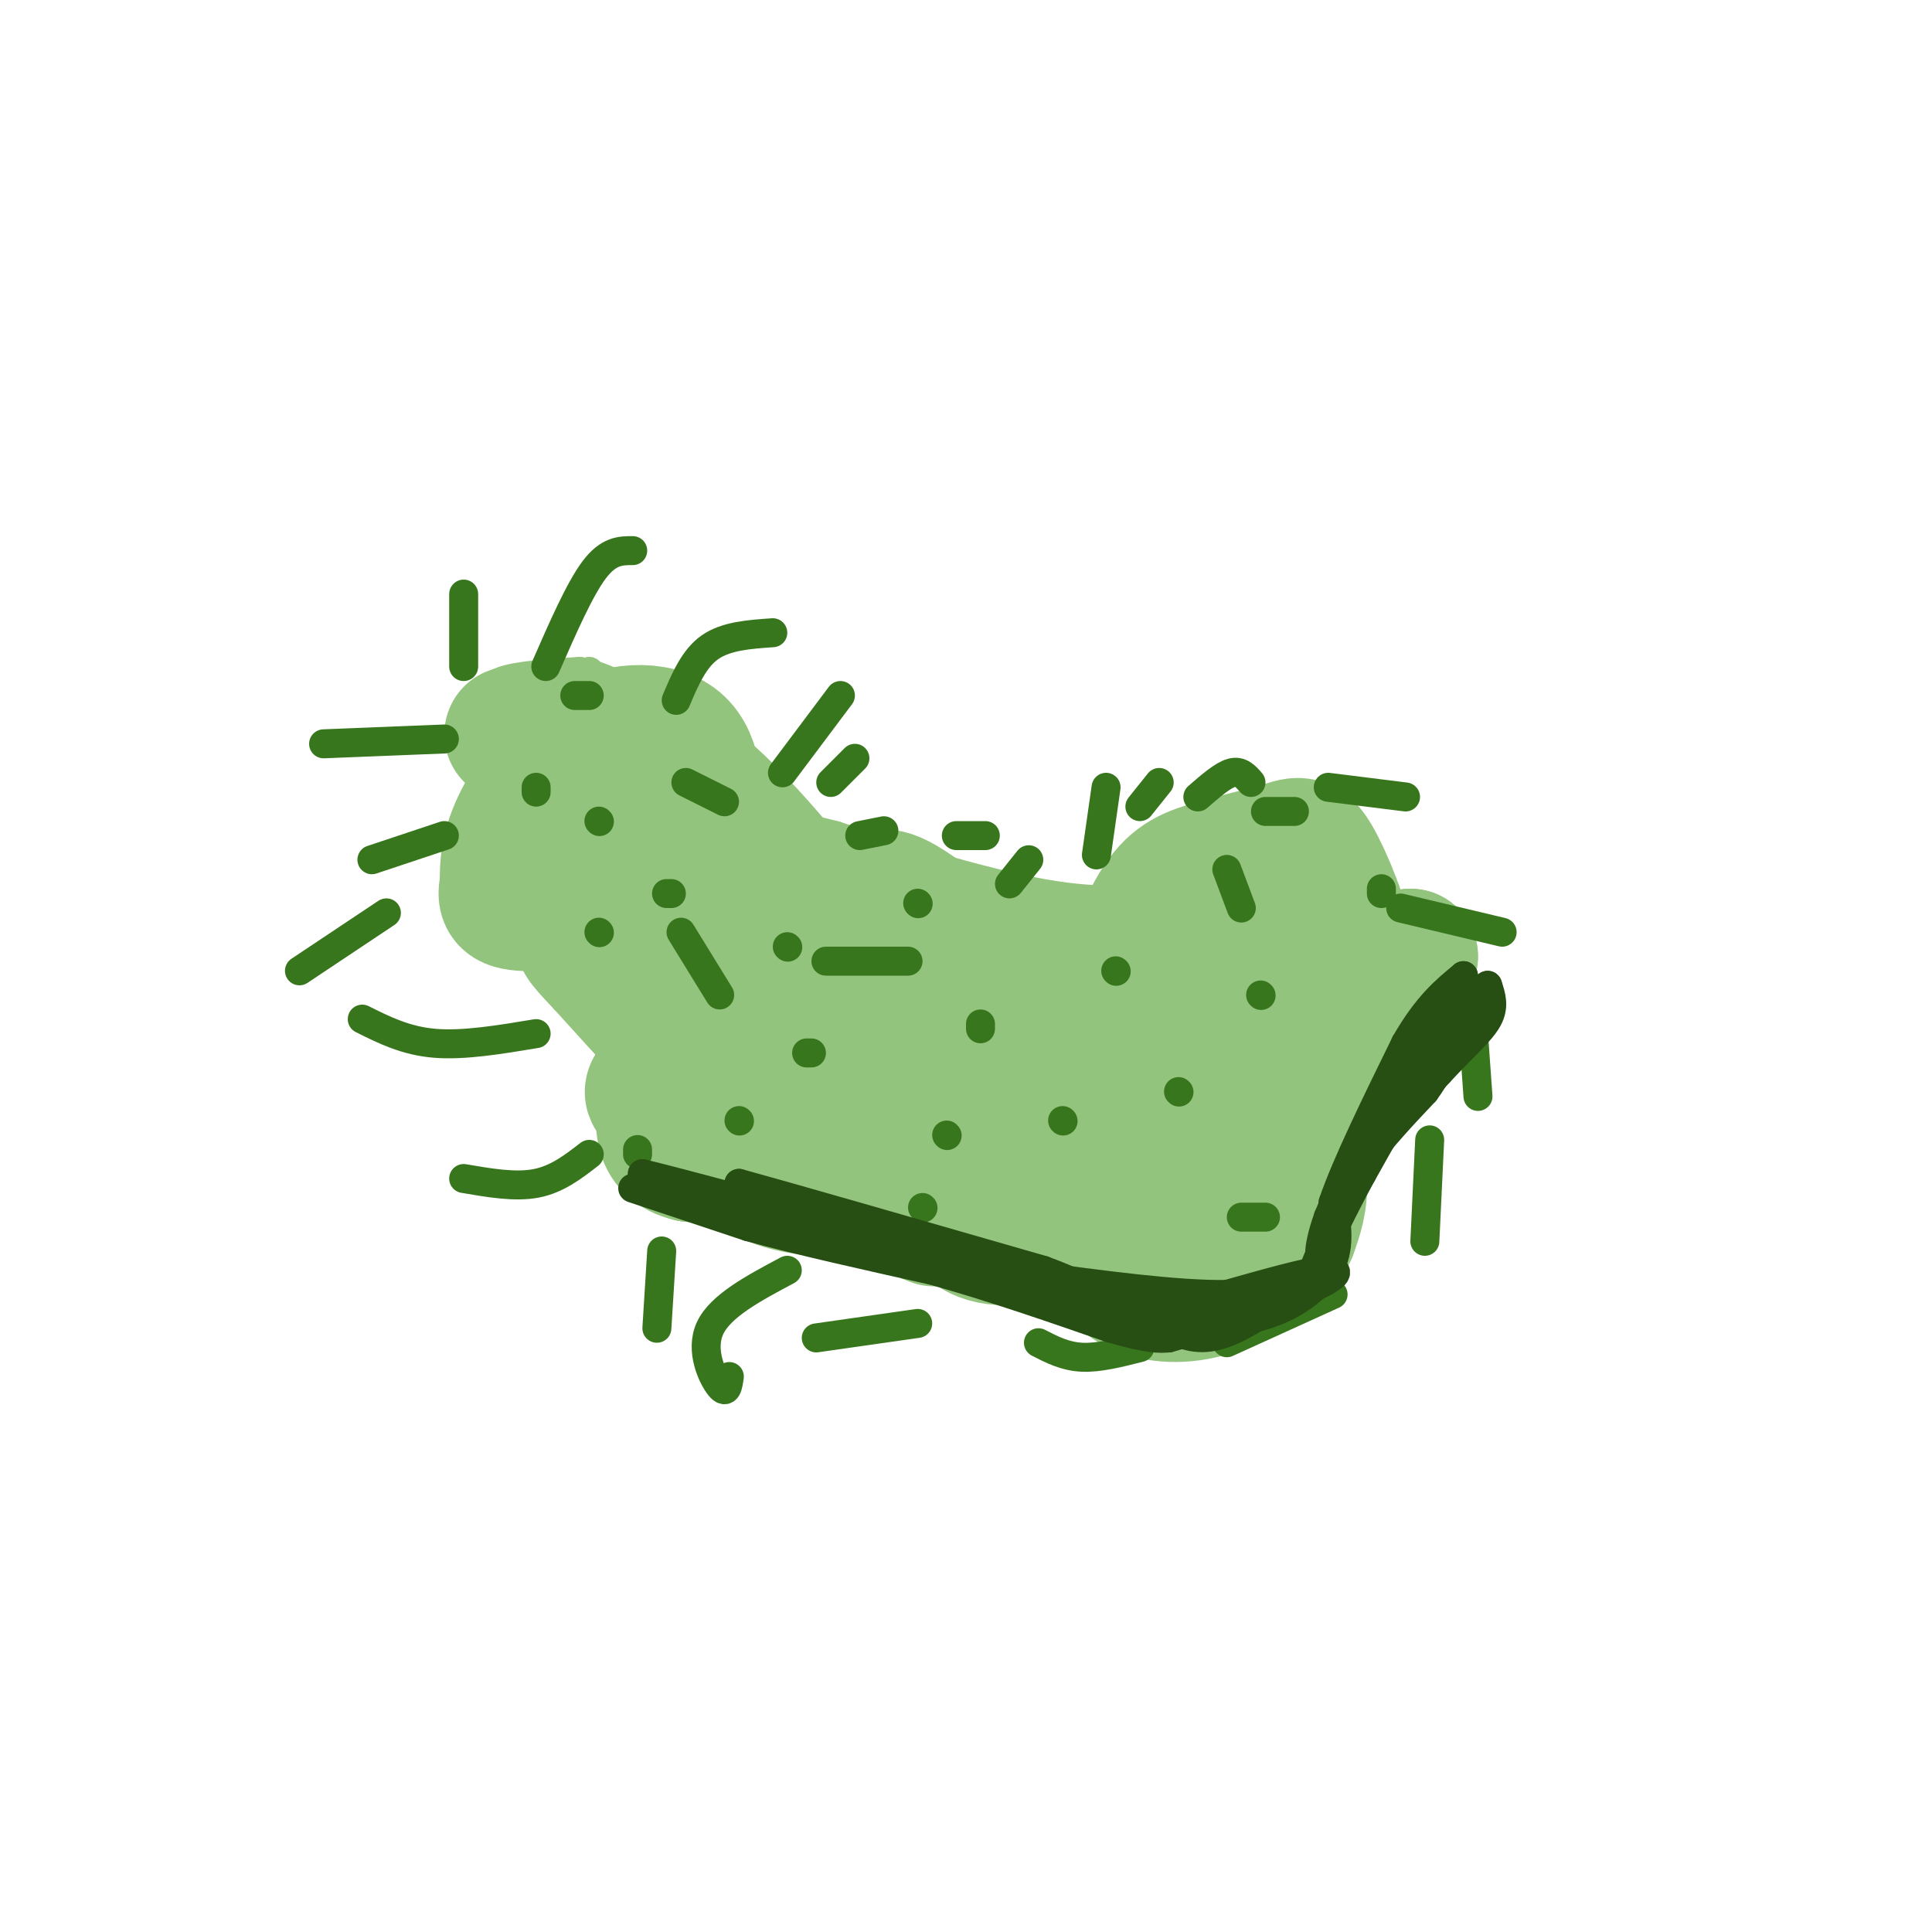 <svg viewBox='0 0 400 400' version='1.1' xmlns='http://www.w3.org/2000/svg' xmlns:xlink='http://www.w3.org/1999/xlink'><g fill='none' stroke='#93c47d' stroke-width='6' stroke-linecap='round' stroke-linejoin='round'><path d='M122,139c8.250,9.167 16.500,18.333 25,24c8.500,5.667 17.250,7.833 26,10'/><path d='M173,173c12.369,4.214 30.292,9.750 43,12c12.708,2.250 20.202,1.214 26,0c5.798,-1.214 9.899,-2.607 14,-4'/><path d='M256,181c5.644,0.089 12.756,2.311 17,6c4.244,3.689 5.622,8.844 7,14'/><path d='M280,201c1.444,3.956 1.556,6.844 0,13c-1.556,6.156 -4.778,15.578 -8,25'/><path d='M272,239c-3.289,7.400 -7.511,13.400 -13,17c-5.489,3.600 -12.244,4.800 -19,6'/><path d='M240,262c-9.667,1.167 -24.333,1.083 -39,1'/><path d='M201,263c-8.067,0.378 -8.733,0.822 -13,-1c-4.267,-1.822 -12.133,-5.911 -20,-10'/><path d='M168,252c-7.244,-4.089 -15.356,-9.311 -24,-17c-8.644,-7.689 -17.822,-17.844 -27,-28'/><path d='M117,207c-5.512,-5.810 -5.792,-6.333 -8,-12c-2.208,-5.667 -6.345,-16.476 -8,-25c-1.655,-8.524 -0.827,-14.762 0,-21'/><path d='M101,149c-0.044,-4.956 -0.156,-6.844 3,-8c3.156,-1.156 9.578,-1.578 16,-2'/><path d='M120,139c5.500,1.000 11.250,4.500 17,8'/></g>
<g fill='none' stroke='#93c47d' stroke-width='28' stroke-linecap='round' stroke-linejoin='round'><path d='M106,152c5.196,-0.179 10.391,-0.357 15,2c4.609,2.357 8.631,7.251 10,13c1.369,5.749 0.086,12.354 -5,16c-5.086,3.646 -13.976,4.334 -18,4c-4.024,-0.334 -3.183,-1.689 -3,-4c0.183,-2.311 -0.291,-5.578 2,-11c2.291,-5.422 7.348,-12.998 14,-17c6.652,-4.002 14.901,-4.429 19,-1c4.099,3.429 4.050,10.715 4,18'/><path d='M144,172c2.200,5.765 5.700,11.176 1,16c-4.700,4.824 -17.601,9.060 -21,3c-3.399,-6.060 2.702,-22.417 6,-29c3.298,-6.583 3.791,-3.393 5,-3c1.209,0.393 3.133,-2.009 12,6c8.867,8.009 24.676,26.431 28,36c3.324,9.569 -5.838,10.284 -15,11'/><path d='M160,212c-4.730,2.728 -9.054,4.048 -13,4c-3.946,-0.048 -7.513,-1.465 -10,-4c-2.487,-2.535 -3.895,-6.189 -4,-11c-0.105,-4.811 1.091,-10.779 3,-14c1.909,-3.221 4.529,-3.693 8,-4c3.471,-0.307 7.792,-0.448 14,3c6.208,3.448 14.301,10.485 20,18c5.699,7.515 9.002,15.509 10,20c0.998,4.491 -0.308,5.478 0,7c0.308,1.522 2.231,3.578 -5,5c-7.231,1.422 -23.615,2.211 -40,3'/><path d='M143,239c-7.170,-1.656 -5.095,-7.296 -6,-10c-0.905,-2.704 -4.791,-2.470 2,-6c6.791,-3.530 24.259,-10.822 35,-14c10.741,-3.178 14.754,-2.242 20,4c5.246,6.242 11.726,17.791 14,24c2.274,6.209 0.341,7.077 -4,8c-4.341,0.923 -11.092,1.902 -19,2c-7.908,0.098 -16.974,-0.686 -22,-2c-5.026,-1.314 -6.013,-3.157 -7,-5'/><path d='M156,240c-1.285,-3.498 -0.997,-9.745 -1,-14c-0.003,-4.255 -0.295,-6.520 4,-12c4.295,-5.480 13.178,-14.175 19,-18c5.822,-3.825 8.585,-2.780 13,-3c4.415,-0.220 10.483,-1.704 16,3c5.517,4.704 10.483,15.597 12,22c1.517,6.403 -0.416,8.318 -1,11c-0.584,2.682 0.179,6.133 -8,8c-8.179,1.867 -25.302,2.149 -35,2c-9.698,-0.149 -11.971,-0.731 -16,-3c-4.029,-2.269 -9.816,-6.226 -12,-10c-2.184,-3.774 -0.767,-7.364 1,-10c1.767,-2.636 3.883,-4.318 6,-6'/><path d='M154,210c4.240,-2.412 11.842,-5.441 22,-6c10.158,-0.559 22.874,1.353 33,5c10.126,3.647 17.661,9.031 23,13c5.339,3.969 8.481,6.524 10,8c1.519,1.476 1.414,1.873 0,4c-1.414,2.127 -4.136,5.985 -15,8c-10.864,2.015 -29.870,2.186 -38,2c-8.130,-0.186 -5.385,-0.730 -8,-6c-2.615,-5.270 -10.589,-15.265 -14,-22c-3.411,-6.735 -2.260,-10.210 -1,-13c1.260,-2.790 2.630,-4.895 4,-7'/><path d='M170,196c5.242,0.240 16.349,4.339 25,8c8.651,3.661 14.848,6.883 20,12c5.152,5.117 9.261,12.128 11,17c1.739,4.872 1.110,7.605 0,10c-1.110,2.395 -2.701,4.451 -6,6c-3.299,1.549 -8.307,2.590 -11,3c-2.693,0.410 -3.071,0.187 -5,-3c-1.929,-3.187 -5.408,-9.339 -7,-15c-1.592,-5.661 -1.296,-10.830 -1,-16'/><path d='M196,218c-0.663,-4.709 -1.821,-8.480 3,-11c4.821,-2.520 15.620,-3.787 20,-5c4.380,-1.213 2.340,-2.371 4,2c1.660,4.371 7.019,14.271 8,21c0.981,6.729 -2.418,10.288 -12,9c-9.582,-1.288 -25.349,-7.424 -34,-11c-8.651,-3.576 -10.186,-4.593 -11,-10c-0.814,-5.407 -0.907,-15.203 -1,-25'/><path d='M173,188c1.516,-4.131 5.805,-1.959 8,-2c2.195,-0.041 2.296,-2.294 14,7c11.704,9.294 35.012,30.134 47,38c11.988,7.866 12.657,2.758 16,0c3.343,-2.758 9.362,-3.166 14,-5c4.638,-1.834 7.897,-5.096 11,-10c3.103,-4.904 6.052,-11.452 9,-18'/><path d='M292,198c-9.478,4.266 -37.674,23.932 -51,31c-13.326,7.068 -11.781,1.538 -12,-2c-0.219,-3.538 -2.203,-5.082 -2,-9c0.203,-3.918 2.593,-10.209 7,-13c4.407,-2.791 10.831,-2.083 15,-1c4.169,1.083 6.085,2.542 8,4'/><path d='M257,208c2.438,2.440 4.533,6.542 6,11c1.467,4.458 2.306,9.274 -6,16c-8.306,6.726 -25.756,15.363 -37,19c-11.244,3.637 -16.281,2.275 -19,0c-2.719,-2.275 -3.121,-5.462 -2,-13c1.121,-7.538 3.765,-19.428 7,-27c3.235,-7.572 7.062,-10.826 13,-13c5.938,-2.174 13.989,-3.268 19,-3c5.011,0.268 6.982,1.896 11,7c4.018,5.104 10.082,13.682 14,21c3.918,7.318 5.691,13.377 6,18c0.309,4.623 -0.845,7.812 -2,11'/><path d='M267,255c-2.642,4.037 -8.248,8.631 -14,11c-5.752,2.369 -11.652,2.514 -16,1c-4.348,-1.514 -7.145,-4.687 -8,-10c-0.855,-5.313 0.233,-12.766 1,-18c0.767,-5.234 1.212,-8.250 7,-17c5.788,-8.750 16.920,-23.235 25,-29c8.080,-5.765 13.110,-2.810 16,0c2.890,2.810 3.641,5.475 3,9c-0.641,3.525 -2.672,7.911 -7,13c-4.328,5.089 -10.951,10.883 -17,14c-6.049,3.117 -11.525,3.559 -17,4'/><path d='M240,233c-4.747,-2.299 -8.116,-10.046 -8,-19c0.116,-8.954 3.715,-19.113 7,-25c3.285,-5.887 6.256,-7.501 11,-9c4.744,-1.499 11.261,-2.883 15,-4c3.739,-1.117 4.701,-1.966 7,2c2.299,3.966 5.937,12.748 7,19c1.063,6.252 -0.447,9.975 -4,14c-3.553,4.025 -9.149,8.353 -15,10c-5.851,1.647 -11.957,0.613 -15,-1c-3.043,-1.613 -3.021,-3.807 -3,-6'/><path d='M242,214c-0.579,-4.116 -0.526,-11.405 0,-15c0.526,-3.595 1.524,-3.495 5,-2c3.476,1.495 9.431,4.384 14,9c4.569,4.616 7.752,10.957 9,16c1.248,5.043 0.562,8.786 0,12c-0.562,3.214 -1.002,5.897 -7,8c-5.998,2.103 -17.556,3.626 -24,2c-6.444,-1.626 -7.773,-6.399 -8,-12c-0.227,-5.601 0.650,-12.029 4,-16c3.350,-3.971 9.175,-5.486 15,-7'/><path d='M250,209c5.021,-1.650 10.073,-2.276 13,2c2.927,4.276 3.729,13.453 3,20c-0.729,6.547 -2.989,10.465 -4,13c-1.011,2.535 -0.774,3.688 -4,5c-3.226,1.312 -9.916,2.785 -13,4c-3.084,1.215 -2.561,2.173 -5,-1c-2.439,-3.173 -7.840,-10.478 -9,-13c-1.160,-2.522 1.920,-0.261 5,2'/><path d='M236,241c0.833,0.500 0.417,0.750 0,1'/></g>
<g fill='none' stroke='#38761d' stroke-width='6' stroke-linecap='round' stroke-linejoin='round'><path d='M113,138c3.500,-8.000 7.000,-16.000 10,-20c3.000,-4.000 5.500,-4.000 8,-4'/><path d='M140,145c1.833,-4.333 3.667,-8.667 7,-11c3.333,-2.333 8.167,-2.667 13,-3'/><path d='M162,160c0.000,0.000 12.000,-16.000 12,-16'/><path d='M172,162c0.000,0.000 5.000,-5.000 5,-5'/><path d='M178,173c0.000,0.000 5.000,-1.000 5,-1'/><path d='M198,173c0.000,0.000 6.000,0.000 6,0'/><path d='M209,183c0.000,0.000 4.000,-5.000 4,-5'/><path d='M227,177c0.000,0.000 2.000,-14.000 2,-14'/><path d='M236,167c0.000,0.000 4.000,-5.000 4,-5'/><path d='M248,165c2.583,-2.250 5.167,-4.500 7,-5c1.833,-0.500 2.917,0.750 4,2'/><path d='M262,168c0.000,0.000 6.000,0.000 6,0'/><path d='M275,163c0.000,0.000 16.000,2.000 16,2'/><path d='M290,188c0.000,0.000 21.000,5.000 21,5'/><path d='M305,213c0.000,0.000 1.000,14.000 1,14'/><path d='M296,236c0.000,0.000 -1.000,21.000 -1,21'/><path d='M276,268c0.000,0.000 -22.000,10.000 -22,10'/><path d='M236,279c-4.250,1.083 -8.500,2.167 -12,2c-3.500,-0.167 -6.250,-1.583 -9,-3'/><path d='M190,274c0.000,0.000 -21.000,3.000 -21,3'/><path d='M163,263c-6.933,3.689 -13.867,7.378 -16,12c-2.133,4.622 0.533,10.178 2,12c1.467,1.822 1.733,-0.089 2,-2'/><path d='M137,259c0.000,0.000 -1.000,16.000 -1,16'/><path d='M122,239c-3.333,2.583 -6.667,5.167 -11,6c-4.333,0.833 -9.667,-0.083 -15,-1'/><path d='M111,214c-7.500,1.250 -15.000,2.500 -21,2c-6.000,-0.500 -10.500,-2.750 -15,-5'/><path d='M80,189c0.000,0.000 -18.000,12.000 -18,12'/><path d='M92,173c0.000,0.000 -15.000,5.000 -15,5'/><path d='M92,153c0.000,0.000 -25.000,1.000 -25,1'/><path d='M96,138c0.000,0.000 0.000,-15.000 0,-15'/><path d='M111,163c0.000,0.000 0.000,1.000 0,1'/><path d='M139,185c0.000,0.000 -1.000,0.000 -1,0'/><path d='M141,193c0.000,0.000 8.000,13.000 8,13'/><path d='M167,218c0.000,0.000 1.000,0.000 1,0'/><path d='M220,232c0.000,0.000 0.100,0.100 0.1,0.1'/><path d='M244,226c0.000,0.000 0.100,0.100 0.1,0.1'/><path d='M261,206c0.000,0.000 0.100,0.100 0.1,0.1'/><path d='M231,201c0.000,0.000 0.100,0.100 0.1,0.1'/><path d='M163,196c0.000,0.000 0.100,0.100 0.1,0.1'/><path d='M196,235c0.000,0.000 0.100,0.100 0.1,0.1'/><path d='M191,250c0.000,0.000 0.100,0.100 0.1,0.1'/><path d='M132,239c0.000,0.000 0.000,-1.000 0,-1'/><path d='M124,193c0.000,0.000 0.100,0.100 0.1,0.1'/><path d='M124,170c0.000,0.000 0.100,0.100 0.1,0.1'/><path d='M190,187c0.000,0.000 0.100,0.100 0.1,0.1'/><path d='M262,252c0.000,0.000 -5.000,0.000 -5,0'/><path d='M203,212c0.000,0.000 0.000,1.000 0,1'/><path d='M153,232c0.000,0.000 0.100,0.100 0.1,0.1'/><path d='M286,184c0.000,0.000 0.000,1.000 0,1'/></g>
<g fill='none' stroke='#274e13' stroke-width='6' stroke-linecap='round' stroke-linejoin='round'><path d='M131,246c0.000,0.000 24.000,8.000 24,8'/><path d='M155,254c10.333,2.833 24.167,5.917 38,9'/><path d='M193,263c12.500,3.500 24.750,7.750 37,12'/><path d='M230,275c8.167,2.333 10.083,2.167 12,2'/><path d='M242,277c6.500,-1.667 16.750,-6.833 27,-12'/><path d='M269,265c1.844,0.311 -7.044,7.089 -13,10c-5.956,2.911 -8.978,1.956 -12,1'/><path d='M244,276c-5.000,-0.333 -11.500,-1.667 -18,-3'/><path d='M226,273c-6.356,-2.378 -13.244,-6.822 -19,-9c-5.756,-2.178 -10.378,-2.089 -15,-2'/><path d='M192,262c-10.500,-2.833 -29.250,-8.917 -48,-15'/><path d='M144,247c-9.833,-3.167 -10.417,-3.583 -11,-4'/><path d='M133,243c6.333,1.500 27.667,7.250 49,13'/><path d='M182,256c15.167,4.333 28.583,8.667 42,13'/><path d='M224,269c12.089,3.222 21.311,4.778 29,4c7.689,-0.778 13.844,-3.889 20,-7'/><path d='M273,266c4.222,-1.978 4.778,-3.422 1,-3c-3.778,0.422 -11.889,2.711 -20,5'/><path d='M254,268c-10.167,0.167 -25.583,-1.917 -41,-4'/><path d='M213,264c-11.333,-2.167 -19.167,-5.583 -27,-9'/><path d='M186,255c-8.667,-2.667 -16.833,-4.833 -25,-7'/><path d='M161,248c-5.500,-1.667 -6.750,-2.333 -8,-3'/><path d='M153,245c9.167,2.500 36.083,10.250 63,18'/><path d='M216,263c12.956,4.756 13.844,7.644 19,9c5.156,1.356 14.578,1.178 24,1'/><path d='M259,273c7.244,-1.444 13.356,-5.556 16,-10c2.644,-4.444 1.822,-9.222 1,-14'/><path d='M276,249c2.667,-7.833 8.833,-20.417 15,-33'/><path d='M291,216c4.500,-7.833 8.250,-10.917 12,-14'/><path d='M303,202c-0.167,0.500 -6.583,8.750 -13,17'/><path d='M290,219c-4.667,8.333 -9.833,20.667 -15,33'/><path d='M275,252c-2.644,7.444 -1.756,9.556 -1,9c0.756,-0.556 1.378,-3.778 2,-7'/><path d='M276,254c0.667,-2.867 1.333,-6.533 5,-12c3.667,-5.467 10.333,-12.733 17,-20'/><path d='M298,222c4.867,-5.244 8.533,-8.356 10,-11c1.467,-2.644 0.733,-4.822 0,-7'/><path d='M308,204c-2.167,1.667 -7.583,9.333 -13,17'/><path d='M295,221c-4.333,6.500 -8.667,14.250 -13,22'/><path d='M282,243c-3.833,7.000 -6.917,13.500 -10,20'/><path d='M272,263c-0.333,0.167 3.833,-9.417 8,-19'/><path d='M280,244c3.833,-6.167 9.417,-12.083 15,-18'/><path d='M295,226c2.833,-3.833 2.417,-4.417 2,-5'/><path d='M297,221c0.333,-0.833 0.167,-0.417 0,0'/></g>
<g fill='none' stroke='#38761d' stroke-width='6' stroke-linecap='round' stroke-linejoin='round'><path d='M254,180c0.000,0.000 3.000,8.000 3,8'/><path d='M188,199c0.000,0.000 -17.000,0.000 -17,0'/><path d='M150,166c0.000,0.000 -8.000,-4.000 -8,-4'/><path d='M122,144c0.000,0.000 -3.000,0.000 -3,0'/></g>
</svg>